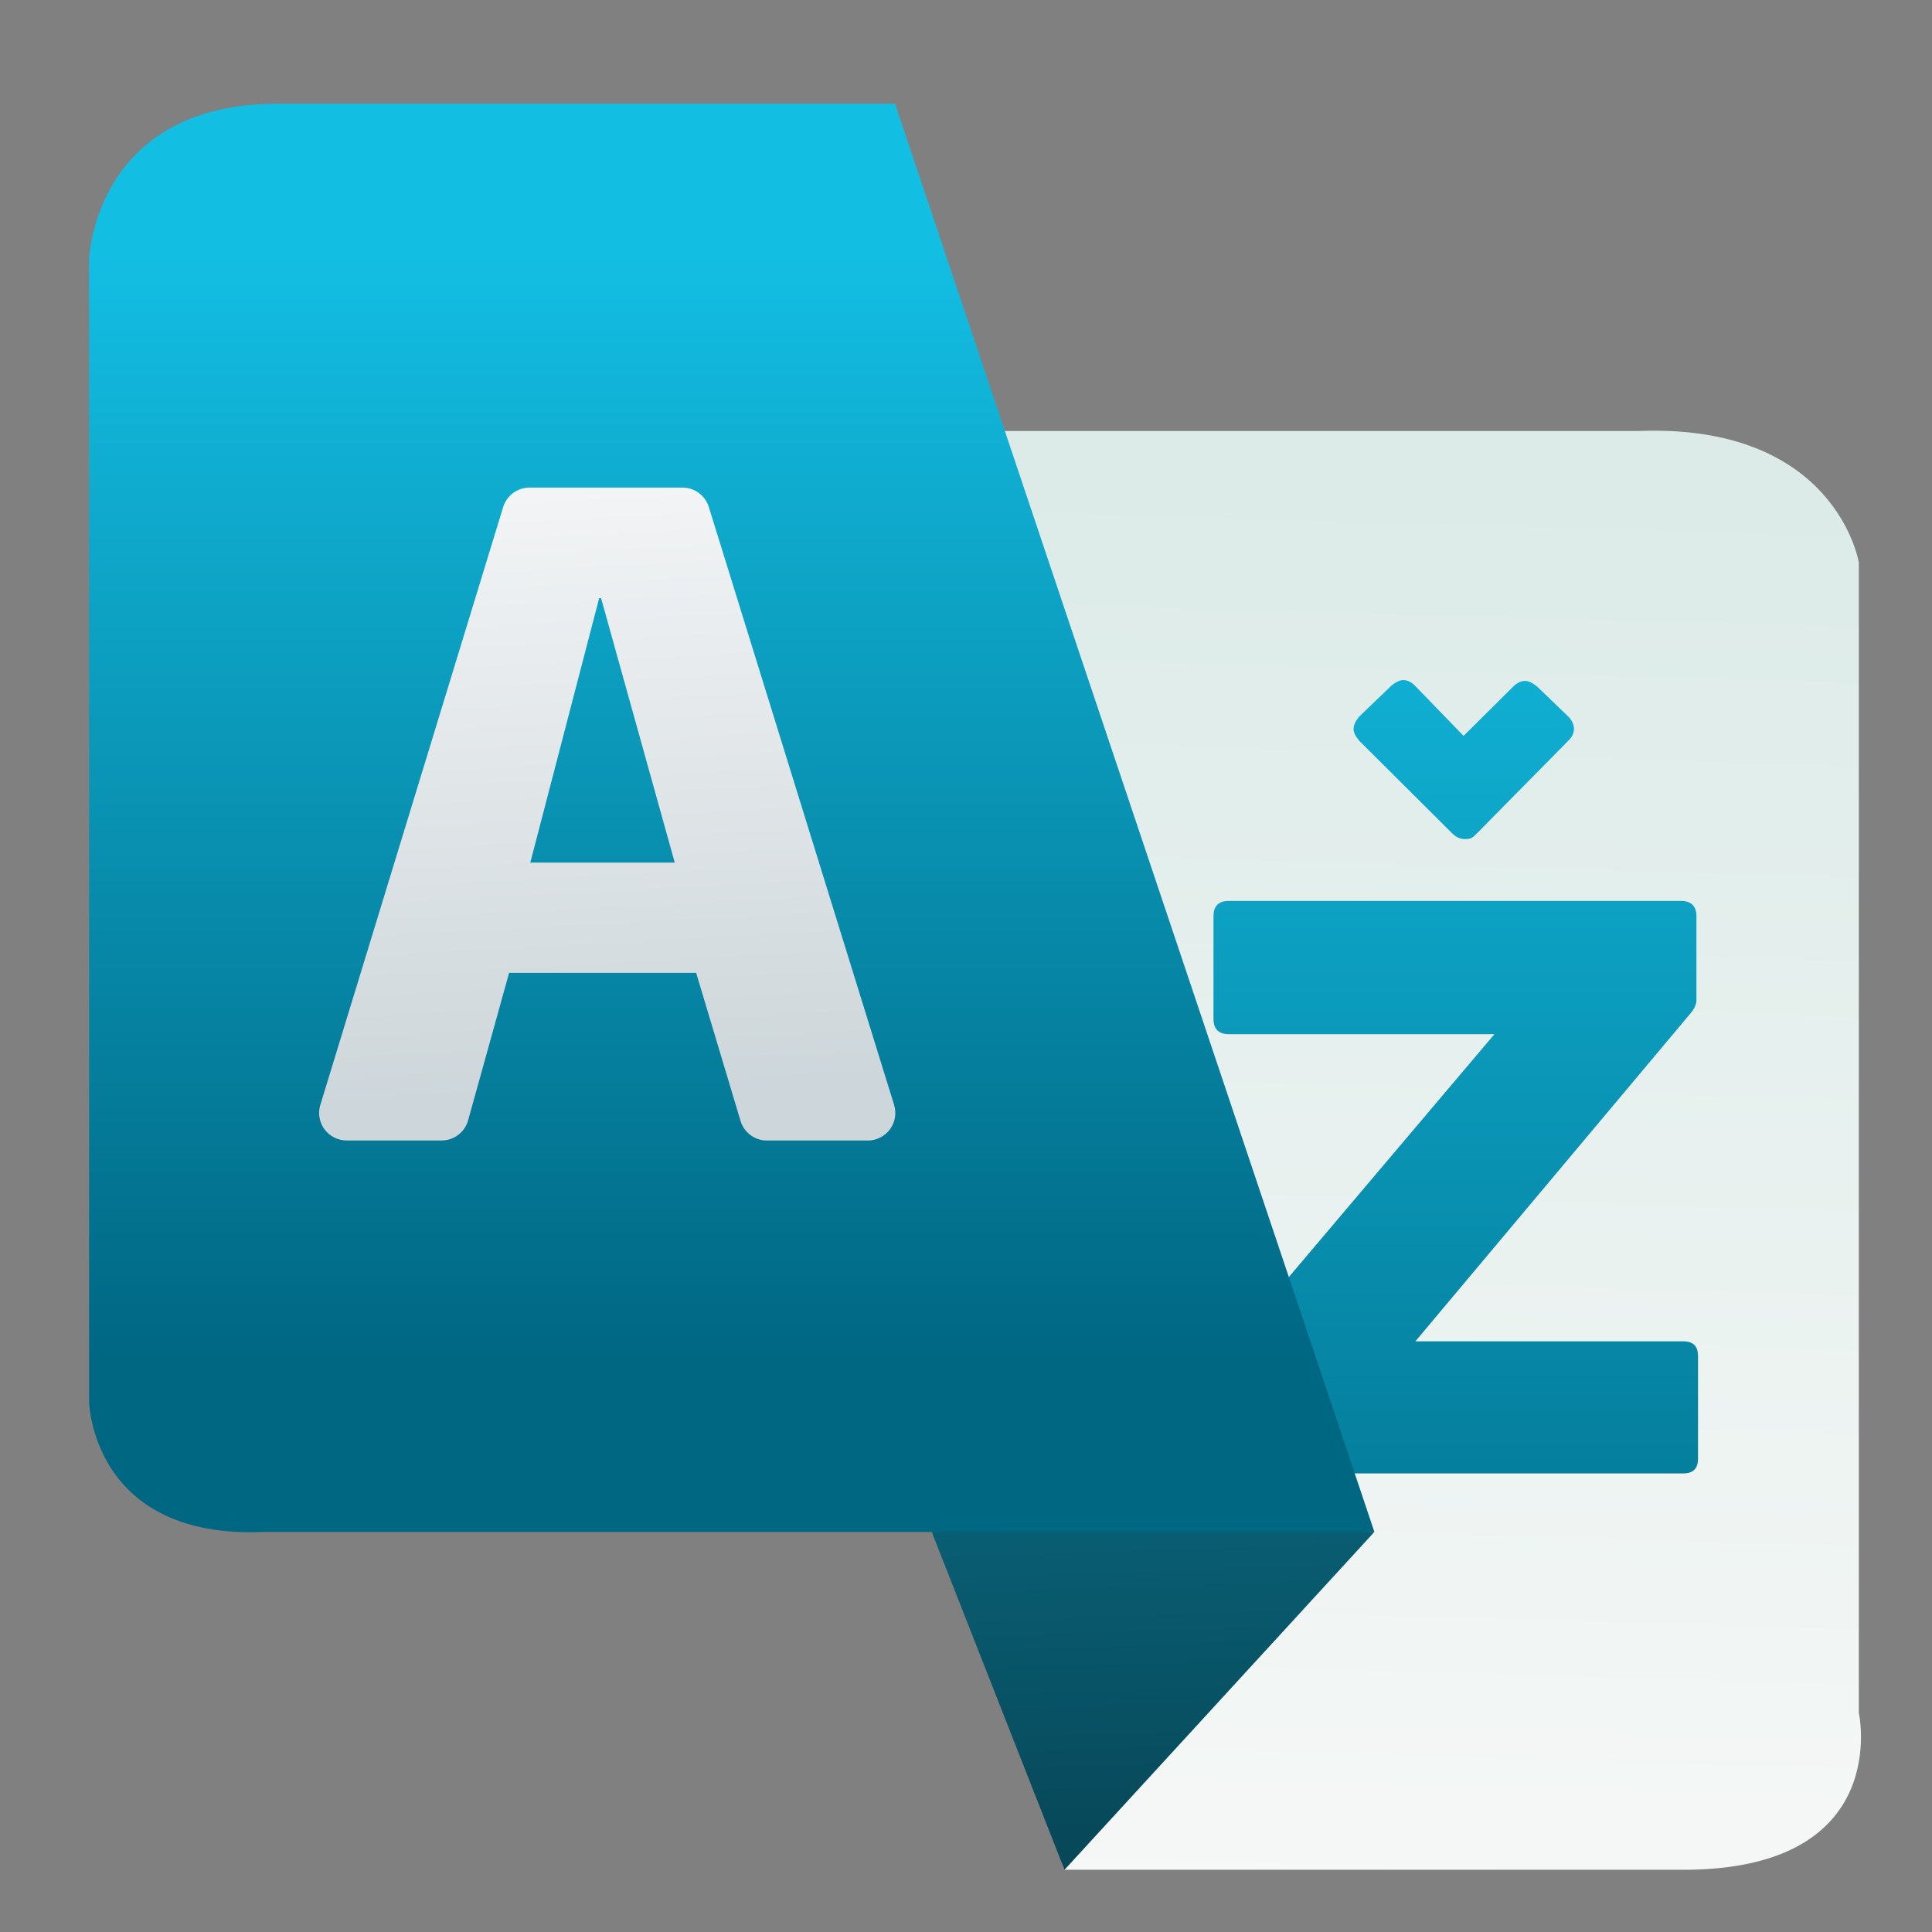 <svg clip-rule="evenodd" fill-rule="evenodd" stroke-linejoin="round" stroke-miterlimit="2" viewBox="0 0 48 48" xmlns="http://www.w3.org/2000/svg" xmlns:xlink="http://www.w3.org/1999/xlink">
 <rect x="0" y="0" width="48" height="48" fill="#808080" stroke="none"/>
 <linearGradient id="a" x2="1" gradientTransform="matrix(-.611 34.513 -34.513 -.611 329.723 510.528)" gradientUnits="userSpaceOnUse">
  <stop stop-color="#dcebe8" offset="0"/>
  <stop stop-color="#f6f8f7" offset="1"/>
 </linearGradient>
 <linearGradient id="b">
  <stop stop-color="#006783" offset="0"/>
  <stop stop-color="#13bee3" offset="1"/>
 </linearGradient>
 <linearGradient id="c" x2="1" gradientTransform="matrix(0 -22.436 22.436 0 40.094 38.366)" gradientUnits="userSpaceOnUse" xlink:href="#b"/>
 <linearGradient id="d" x2="1" gradientTransform="matrix(-.885 -41.612 41.612 -.885 323.521 543.544)" gradientUnits="userSpaceOnUse">
  <stop stop-color="#074758" offset="0"/>
  <stop stop-color="#13bee3" offset="1"/>
 </linearGradient>
 <linearGradient id="e" x2="1" gradientTransform="matrix(0 -26.301 23.663 0 947.197 531.693)" gradientUnits="userSpaceOnUse" xlink:href="#b"/>
 <linearGradient id="f" x2="1" gradientTransform="matrix(-.869 -15.67 15.67 -.869 312.832 525.355)" gradientUnits="userSpaceOnUse">
  <stop stop-color="#cdd6da" offset="0"/>
  <stop stop-color="#f6f7f8" offset="1"/>
 </linearGradient>
 <path transform="matrix(1.049 0 0 1.049 -312.792 -523.951)" d="m323.393 543.761-11.57-34.076h25.14c4.707-.191 5.243 3.114 5.243 3.114v27.243s.825 3.719-4.16 3.719z" fill="url(#a)"/>
 <path transform="matrix(1.596 0 0 1.596 -27.823 -14.909)" d="m41.847 20.872c.057-.056.088-.119.088-.181 0-.069-.031-.138-.088-.194l-.487-.469c-.069-.056-.131-.087-.188-.087-.062 0-.125.031-.181.087l-.775.769-.756-.781c-.056-.056-.119-.088-.181-.088-.056 0-.119.032-.188.088l-.5.481c-.056.069-.087.131-.087.194 0 .056.031.112.087.181l1.45 1.444c.056.056.125.087.194.087.094 0 .112-.012.187-.087zm-5.287 2.494c-.156 0-.237.081-.237.237v1.6c0 .156.081.237.237.237h4.137l-4.249 5.019c-.075.075-.106.144-.106.269v1.318c0 .157.081.232.237.232h7.056c.156 0 .231-.075.231-.232v-1.593c0-.156-.075-.231-.231-.231h-4.169l4.3-5.126c.044-.056.069-.112.075-.168v-1.325c0-.156-.081-.237-.244-.237z" fill="url(#c)" fill-rule="nonzero"/>
 <path transform="matrix(1.049 0 0 1.049 -312.792 -523.951)" d="m320.15 535.509 3.243 8.252 7.339-8.002z" fill="url(#d)"/>
 <path transform="matrix(1.049 0 0 1.049 -312.792 -523.951)" d="m319.379 501.933 11.353 33.826h-26.271c-4.115.19-4.17-3.091-4.17-3.091v-27.044s.11-3.691 4.467-3.691z" fill="url(#e)"/>
 <path transform="matrix(1.049 0 0 1.049 -312.792 -523.951)" d="m314.969 511.485c-.085-.274-.337-.46-.623-.46h-3.624c-.287 0-.54.188-.624.462l-4.33 14.158c-.061.198-.024.413.099.579s.318.264.525.264h2.248c.293 0 .55-.195.628-.477l.971-3.493h4.43l1.051 3.506c.082.276.337.465.625.465h2.389c.208 0 .402-.099.525-.265.123-.167.159-.383.098-.58zm-4.228 8.421 1.631-6.263h.045l1.745 6.263z" fill="url(#f)" fill-rule="nonzero"/>
</svg>
